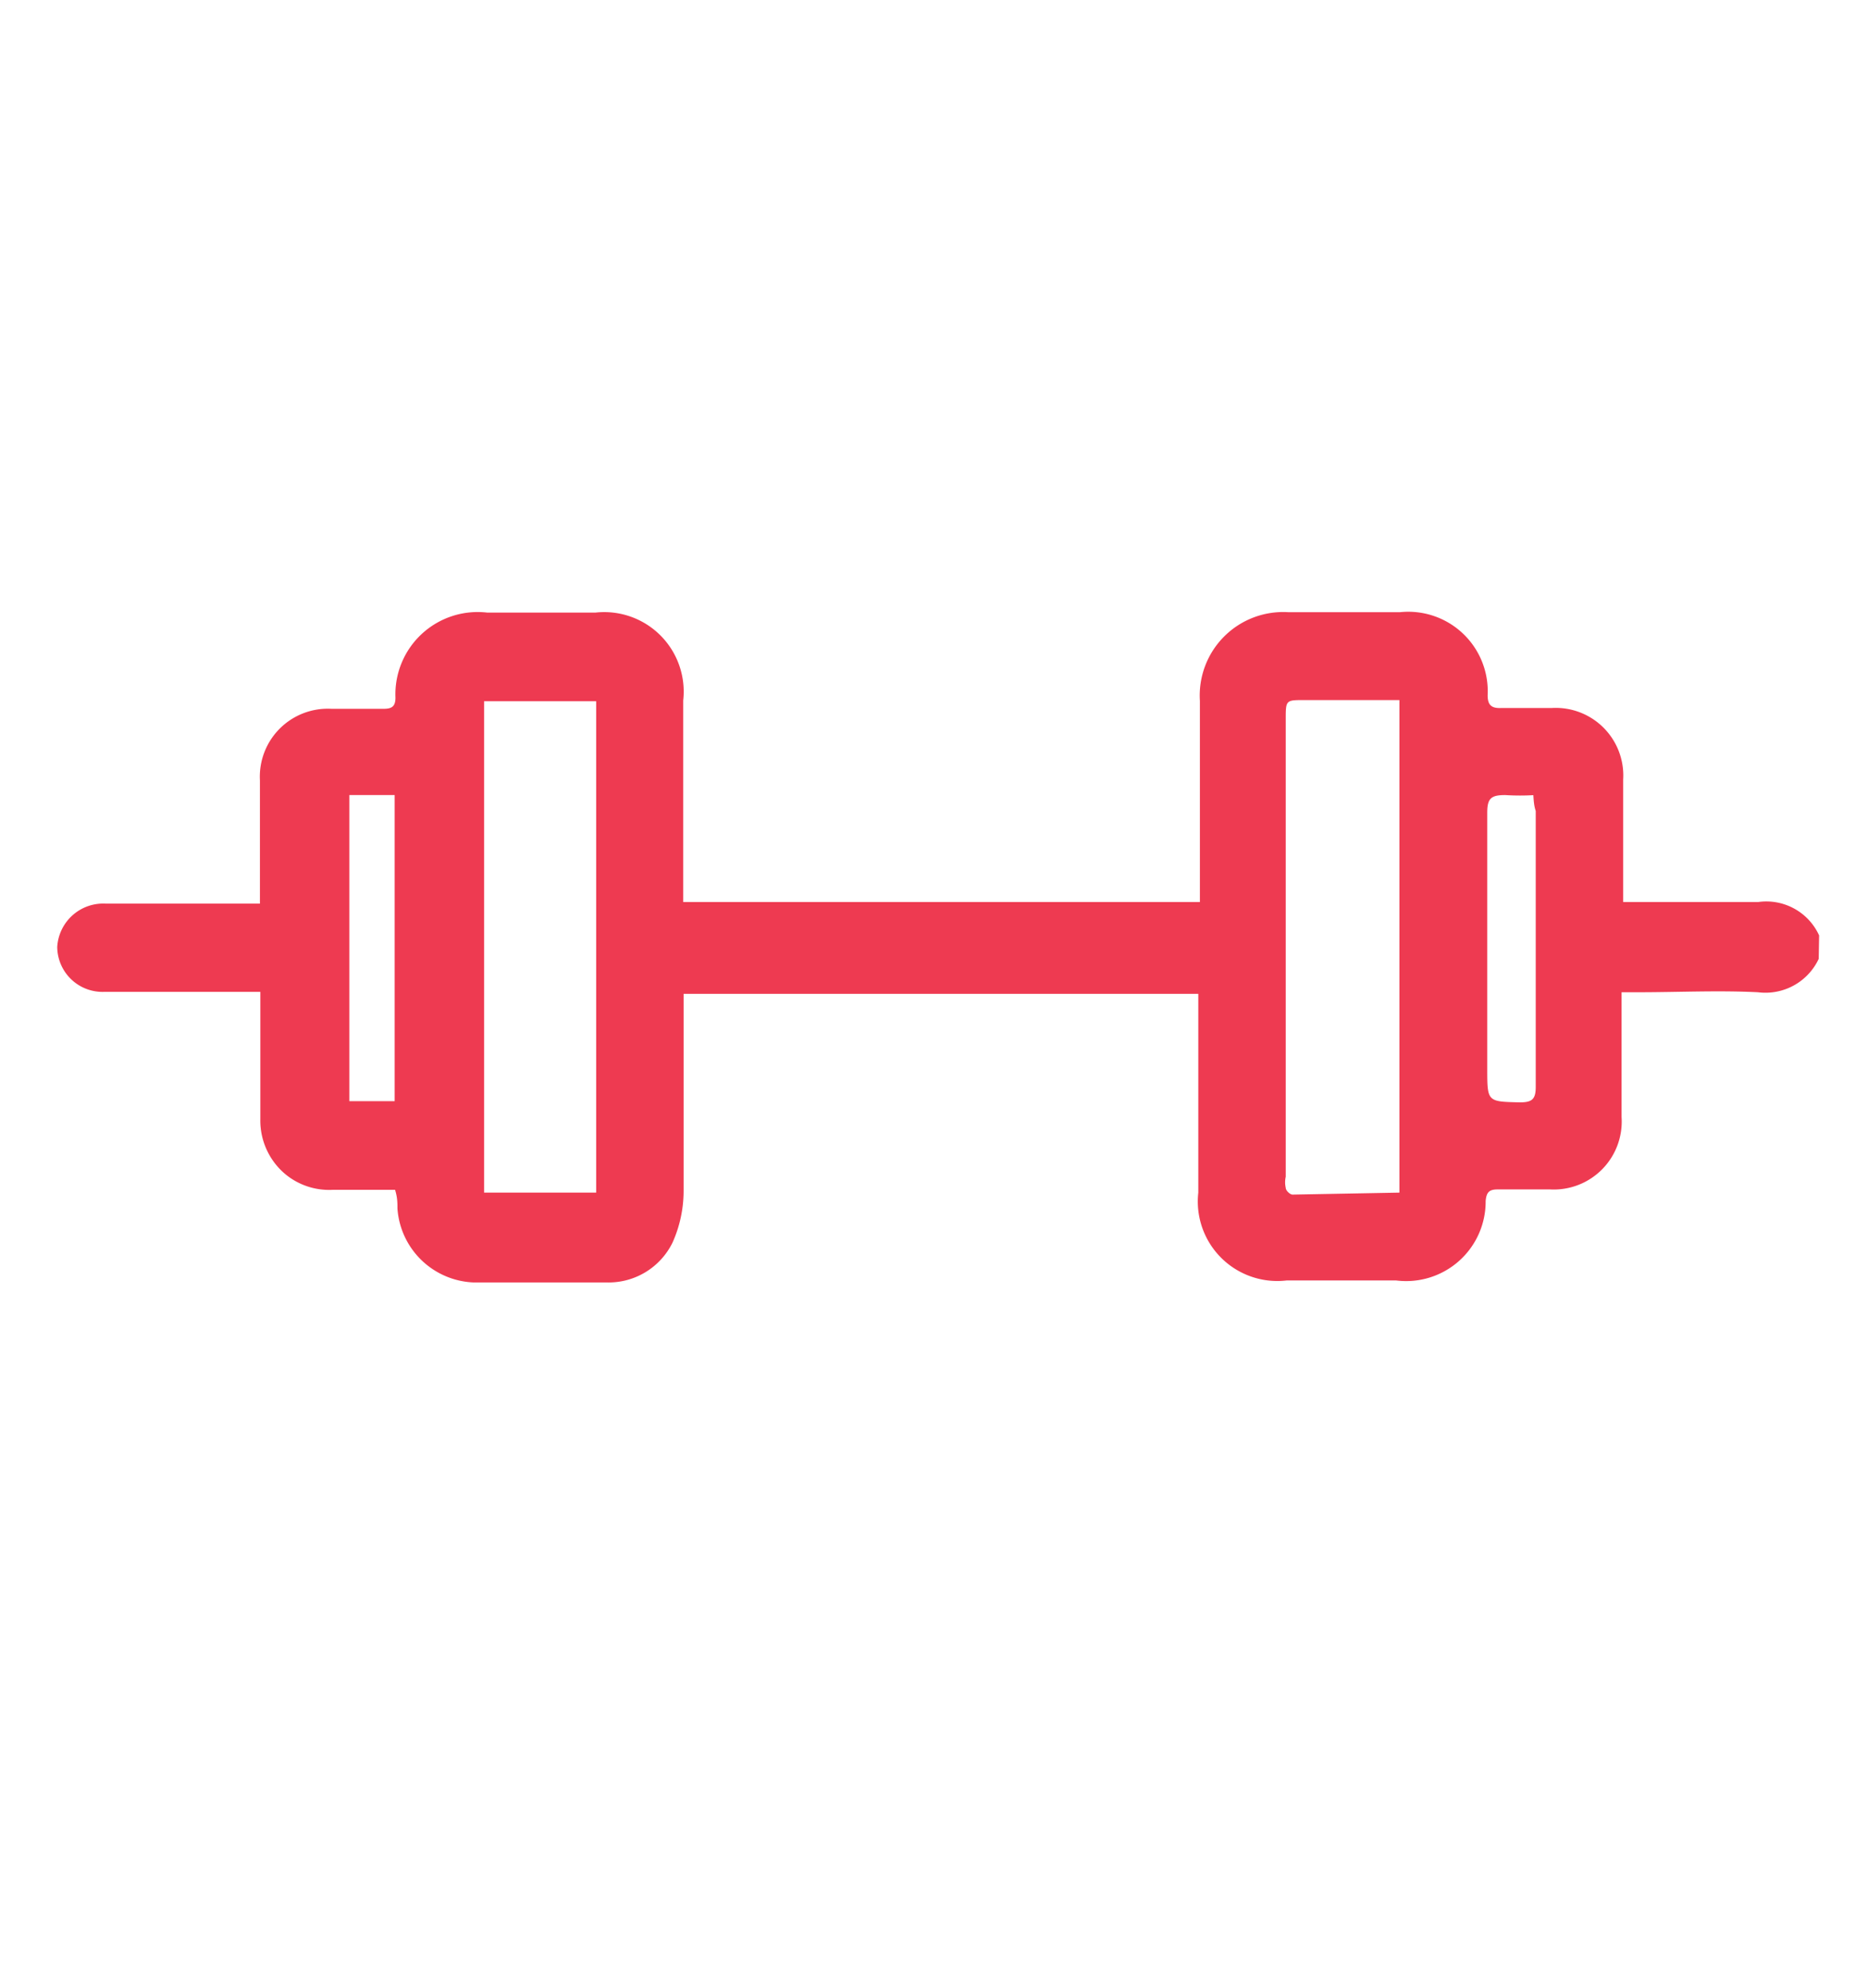 <svg id="Слой_1" data-name="Слой 1" xmlns="http://www.w3.org/2000/svg" viewBox="0 0 47 50"><defs><style>.cls-1{fill:#ee3a51;}</style></defs><title>иконка</title><path class="cls-1" d="M45.76,24.12a1.48,1.48,0,0,1-1.53.84c-1-.05-2,0-3,0h-.43v.42c0,.9,0,1.81,0,2.72A1.71,1.71,0,0,1,39,29.92H37.68c-.21,0-.28.07-.3.29a2,2,0,0,1-2.25,2H32.37A2,2,0,0,1,30.15,30V25H17.2v.4c0,1.52,0,3,0,4.57a3.18,3.18,0,0,1-.28,1.29,1.79,1.79,0,0,1-1.64,1c-1.12,0-2.24,0-3.36,0A2,2,0,0,1,10,30.4c0-.14,0-.28-.06-.47H8.37a1.73,1.73,0,0,1-1.21-.41,1.76,1.76,0,0,1-.61-1.37c0-.92,0-1.85,0-2.77v-.43H2.63a1.14,1.14,0,0,1-1.19-1.13,1.16,1.16,0,0,1,1.21-1.09H6.54v-.41c0-.89,0-1.79,0-2.69a1.71,1.71,0,0,1,1.8-1.8c.44,0,.87,0,1.31,0,.2,0,.3-.05.3-.28a2.07,2.07,0,0,1,2.31-2.14c.9,0,1.81,0,2.72,0a2,2,0,0,1,2.21,2.21v5.07h13v-.42c0-1.55,0-3.1,0-4.64a2.1,2.1,0,0,1,2.23-2.23c.94,0,1.87,0,2.8,0a2,2,0,0,1,2.21,2.09c0,.25.1.33.34.32.42,0,.85,0,1.27,0a1.7,1.7,0,0,1,1.8,1.8c0,1,0,2,0,3.08l.4,0c1,0,2,0,3,0a1.46,1.46,0,0,1,1.53.84ZM15,30V17.64H12.18V30Zm20.21,0V17.61H32.82c-.46,0-.47,0-.47.46V29.6a.64.64,0,0,0,0,.28c0,.07.11.17.17.17Zm3.41-10a6.14,6.14,0,0,1-.75,0c-.35,0-.45.08-.45.44,0,2.15,0,4.3,0,6.44,0,.84,0,.83.82.85.31,0,.4-.08.4-.39q0-3.48,0-6.94C38.6,20.28,38.59,20.17,38.58,20ZM8.79,20V27.7H9.93V20Z"/></svg>